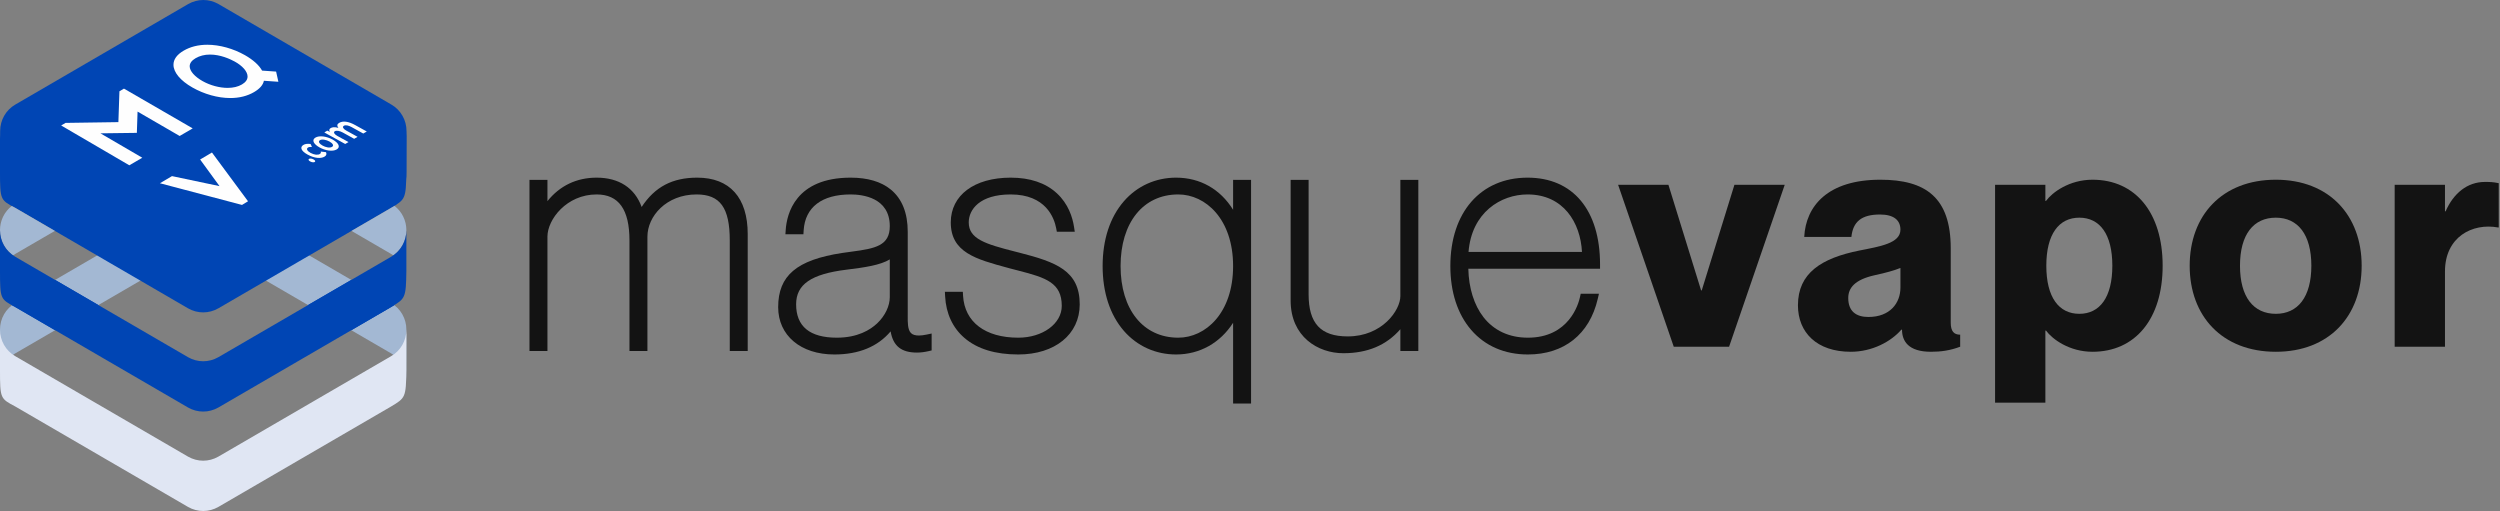 <svg width="220px" height="45px" viewBox="0 0 220 45" version="1.1" xmlns="http://www.w3.org/2000/svg" xmlns:xlink="http://www.w3.org/1999/xlink">
    <rect x="0" y="0" width="220" height="45" fill="#808080" stroke="none"/>
    <g stroke="none" stroke-width="1" fill="none" fill-rule="evenodd">
        <g transform="translate(-152, -65)">
            <g transform="translate(152, 65)">
                <path d="M64.219,30.888 L64.219,21.159 C64.219,18.283 63.373,17.111 61.301,17.111 C58.628,17.111 56.973,19.039 56.973,20.825 L56.973,30.888 L55.393,30.888 L55.393,21.159 C55.393,18.435 54.447,17.111 52.503,17.111 C49.861,17.111 48.175,19.311 48.175,20.825 L48.175,30.888 L46.594,30.888 L46.594,15.827 L48.175,15.827 L48.175,17.7 C49.263,16.343 50.741,15.633 52.503,15.633 C54.474,15.633 55.855,16.541 56.465,18.213 C57.635,16.435 59.172,15.633 61.357,15.633 C64.221,15.633 65.799,17.398 65.799,20.602 L65.799,30.888 L64.219,30.888 Z" id="Fill-1" fill="#131313"></path>
                <path d="M78.301,22.827 C77.472,23.33 76.106,23.537 74.488,23.732 C71.384,24.115 70.059,25.026 70.059,26.781 C70.059,28.728 71.264,29.716 73.64,29.716 C75.479,29.716 76.59,29.026 77.198,28.448 C77.889,27.791 78.301,26.928 78.301,26.141 L78.301,22.827 Z M73.419,31.194 C70.464,31.194 68.479,29.521 68.479,27.031 C68.479,24.253 70.11,22.871 74.11,22.261 C74.391,22.217 74.679,22.179 74.958,22.143 C77.031,21.871 78.301,21.618 78.301,19.906 C78.301,17.383 75.893,17.111 74.858,17.111 C72.322,17.111 70.854,18.231 70.722,20.265 L70.7,20.618 L69.116,20.618 L69.144,20.214 C69.24,18.836 69.99,15.633 74.858,15.633 C76.35,15.633 77.536,15.983 78.383,16.674 C79.377,17.484 79.881,18.741 79.881,20.407 L79.881,27.644 C79.881,27.705 79.881,27.767 79.88,27.83 C79.877,28.384 79.873,29.012 80.164,29.306 C80.309,29.454 80.537,29.526 80.86,29.526 C81.054,29.526 81.28,29.499 81.532,29.445 L81.984,29.35 L81.984,30.838 L81.693,30.906 C81.362,30.983 80.999,31.027 80.696,31.027 C79.326,31.027 78.597,30.459 78.375,29.162 C77.234,30.511 75.571,31.194 73.419,31.194 L73.419,31.194 Z" id="Fill-3" fill="#131313"></path>
                <path d="M89.605,31.194 C87.588,31.194 85.995,30.704 84.869,29.736 C83.835,28.849 83.248,27.583 83.171,26.077 L83.151,25.68 L84.729,25.68 L84.75,26.035 C84.886,28.34 86.701,29.716 89.605,29.716 C91.753,29.716 93.435,28.488 93.435,26.92 C93.435,24.891 92.062,24.44 89.634,23.817 C89.375,23.751 89.11,23.683 88.843,23.611 L88.683,23.567 C85.881,22.809 83.668,22.211 83.668,19.572 C83.668,17.179 85.738,15.633 88.941,15.633 C90.637,15.633 91.998,16.091 92.987,16.993 C94.015,17.933 94.384,19.125 94.513,19.96 L94.58,20.395 L93.002,20.395 L92.944,20.088 C92.775,19.193 92.047,17.111 88.941,17.111 C86.216,17.111 85.249,18.437 85.249,19.572 C85.249,21.029 86.722,21.476 89.327,22.139 L89.725,22.241 C92.921,23.059 95.015,23.817 95.015,26.781 C95.015,29.421 92.841,31.194 89.605,31.194" id="Fill-5" fill="#131313"></path>
                <path d="M103.687,17.111 C100.604,17.111 98.611,19.585 98.611,23.413 C98.611,27.242 100.604,29.716 103.687,29.716 C106.085,29.716 108.513,27.551 108.513,23.413 C108.513,19.276 106.085,17.111 103.687,17.111 L103.687,17.111 Z M108.513,35.508 L108.513,28.406 C107.377,30.175 105.579,31.194 103.493,31.194 C101.696,31.194 100.065,30.456 98.902,29.117 C97.678,27.708 97.031,25.736 97.031,23.413 C97.031,21.091 97.678,19.119 98.902,17.71 C100.065,16.37 101.696,15.633 103.493,15.633 C105.617,15.633 107.386,16.645 108.513,18.459 L108.513,15.827 L110.093,15.827 L110.093,35.508 L108.513,35.508 Z" id="Fill-7" fill="#131313"></path>
                <path d="M118.212,31.083 C115.98,31.083 113.576,29.632 113.576,26.447 L113.576,15.827 L115.157,15.827 L115.157,25.89 C115.157,28.459 116.218,29.604 118.6,29.604 C121.641,29.604 123.232,27.295 123.232,26.057 L123.232,15.827 L124.813,15.827 L124.813,30.888 L123.232,30.888 L123.232,28.971 C121.993,30.39 120.34,31.083 118.212,31.083" id="Fill-9" fill="#131313"></path>
                <path d="M139.214,22.173 C139.082,19.595 137.586,17.111 134.425,17.111 C132.072,17.111 129.501,18.698 129.231,22.173 L139.214,22.173 Z M134.453,31.194 C132.409,31.194 130.683,30.446 129.463,29.032 C128.265,27.644 127.631,25.701 127.631,23.413 C127.631,18.687 130.298,15.633 134.425,15.633 C138.419,15.633 140.804,18.489 140.804,23.274 L140.804,23.651 L129.213,23.651 C129.249,25.34 129.717,26.843 130.539,27.902 C131.461,29.089 132.814,29.716 134.453,29.716 C138.08,29.716 138.909,26.74 139.039,26.144 L139.103,25.847 L140.708,25.847 L140.6,26.31 C139.878,29.414 137.638,31.194 134.453,31.194 L134.453,31.194 Z" id="Fill-11" fill="#131313"></path>
                <polygon id="Fill-13" fill="#131313" points="146.82 16.26 149.697 25.556 149.753 25.556 152.63 16.26 157.057 16.26 152.16 30.511 147.29 30.511 142.393 16.26"></polygon>
                <path d="M167.238,25.306 L167.238,23.58 C166.685,23.803 165.993,23.998 164.97,24.22 C163.226,24.61 162.646,25.334 162.646,26.224 C162.646,27.393 163.337,27.894 164.416,27.894 C166.325,27.894 167.238,26.67 167.238,25.306 M165.44,18.877 C163.835,18.877 163.061,19.489 162.922,20.853 L158.772,20.853 C158.911,18.125 160.847,15.815 165.468,15.815 C169.452,15.815 171.665,17.374 171.665,21.855 L171.665,28.395 C171.665,29.147 171.942,29.453 172.495,29.453 L172.495,30.511 C171.61,30.845 170.807,30.956 169.922,30.956 C167.93,30.956 167.377,30.009 167.377,29.008 L167.321,29.008 C166.408,30.065 164.748,30.956 162.867,30.956 C159.879,30.956 158.219,29.258 158.219,26.864 C158.219,24.026 160.294,22.718 163.614,22.049 C165.44,21.688 167.238,21.41 167.238,20.213 C167.238,19.378 166.657,18.877 165.44,18.877" id="Fill-15" fill="#131313"></path>
                <path d="M185.886,23.385 C185.886,20.602 184.779,19.155 182.981,19.155 C181.183,19.155 180.076,20.602 180.076,23.385 C180.076,26.169 181.183,27.616 182.981,27.616 C184.779,27.616 185.886,26.169 185.886,23.385 M190.313,23.385 C190.313,28.061 187.906,30.956 184.143,30.956 C182.096,30.956 180.601,29.843 180.048,29.091 L179.993,29.091 L179.993,35.437 L175.566,35.437 L175.566,16.26 L179.993,16.26 L179.993,17.68 L180.048,17.68 C180.601,16.928 182.096,15.815 184.143,15.815 C187.906,15.815 190.313,18.71 190.313,23.385" id="Fill-17" fill="#131313"></path>
                <path d="M200.273,27.616 C202.21,27.616 203.399,26.141 203.399,23.385 C203.399,20.63 202.21,19.155 200.273,19.155 C198.309,19.155 197.119,20.63 197.119,23.385 C197.119,26.141 198.309,27.616 200.273,27.616 M200.273,30.956 C195.542,30.956 192.692,27.811 192.692,23.385 C192.692,18.96 195.542,15.815 200.273,15.815 C204.976,15.815 207.826,18.96 207.826,23.385 C207.826,27.811 204.976,30.956 200.273,30.956" id="Fill-19" fill="#131313"></path>
                <path d="M219.889,16.121 L219.889,20.018 L219.834,20.018 C217.565,19.6 215.158,20.853 215.158,23.886 L215.158,30.511 L210.731,30.511 L210.731,16.26 L215.158,16.26 L215.158,18.598 L215.213,18.598 C215.905,17.012 217.122,16.01 218.672,16.01 C219.059,16.01 219.391,16.01 219.889,16.121" id="Fill-21" fill="#131313"></path>
                <path d="M34.42,26.671 L19.221,17.834 C18.383,17.352 17.378,17.352 16.54,17.834 L1.34,26.671 C0.503,27.152 8.12664908e-05,28.043 8.12664908e-05,29.006 L0.005,33.363 C0.005,32.4 0.503,31.58 1.34,31.098 L16.54,22.261 C17.378,21.779 18.383,21.779 19.221,22.261 L34.42,31.098 C35.258,31.58 35.741,32.4 35.741,33.363 L35.761,29.006 C35.761,28.043 35.258,27.152 34.42,26.671" id="Fill-24" fill="#A3B8D3"></path>
                <path d="M1.34,35.769 L16.54,44.606 C17.378,45.088 18.383,45.088 19.221,44.606 L34.42,35.769 C35.67,35.018 35.727,34.989 35.761,32.568 L35.761,29.006 C35.761,29.97 35.258,30.861 34.42,31.342 L19.221,40.179 C18.383,40.661 17.378,40.661 16.54,40.179 L1.34,31.342 C0.503,30.861 2.32189974e-05,29.97 2.32189974e-05,29.006 L2.32189974e-05,32.568 C2.32189974e-05,35.075 0.034,35.075 1.34,35.769" id="Fill-26" fill="#E0E6F3"></path>
                <path d="M34.434,9.198 L19.234,0.361 C18.396,-0.12 17.391,-0.12 16.553,0.361 L1.354,9.198 C0.516,9.68 0.013,10.571 0.013,11.534 L0.019,15.891 C0.019,14.928 0.321,14.949 1.159,14.467 L17.271,24.759 C18.109,24.277 19.114,24.277 19.952,24.759 L34.383,14.413 C35.22,14.894 35.755,14.928 35.755,15.891 L35.774,11.534 C35.774,10.571 35.271,9.68 34.434,9.198" id="Fill-28" fill="#0045b4"></path>
                <path d="M1.34,18.292 L16.54,27.129 C17.378,27.611 18.383,27.611 19.221,27.129 L34.42,18.292 C35.67,17.541 35.727,17.512 35.761,15.091 L35.761,11.529 C35.761,12.492 35.258,13.383 34.42,13.865 L19.221,22.702 C18.383,23.183 17.378,23.183 16.54,22.702 L1.34,13.865 C0.503,13.383 2.32189974e-05,12.492 2.32189974e-05,11.529 L2.32189974e-05,15.091 C2.32189974e-05,17.598 0.034,17.598 1.34,18.292" id="Fill-30" fill="#0045b4"></path>
                <path d="M4.829,20.32 L1.34,18.292 C1.229,18.233 1.127,18.179 1.033,18.128 C0.381,18.634 0,19.418 0,20.257 C0,21.144 0.427,21.969 1.149,22.47 C1.211,22.428 1.274,22.387 1.34,22.348 L4.829,20.32 Z" id="Fill-32" fill="#A3B8D3"></path>
                <path d="M34.712,18.116 C34.622,18.171 34.526,18.229 34.42,18.292 L30.932,20.32 L34.42,22.348 C34.487,22.387 34.55,22.428 34.612,22.47 C35.333,21.969 35.761,21.144 35.761,20.257 C35.761,19.411 35.373,18.622 34.712,18.116" id="Fill-34" fill="#A3B8D3"></path>
                <path d="M1.34,27.02 L16.54,35.857 C17.378,36.338 18.383,36.338 19.221,35.857 L34.42,27.02 C35.67,26.268 35.727,26.239 35.761,23.819 L35.761,20.257 C35.761,21.22 35.258,22.111 34.42,22.593 L19.221,31.429 C18.383,31.911 17.378,31.911 16.54,31.429 L1.34,22.593 C0.503,22.111 2.32189974e-05,21.22 2.32189974e-05,20.257 L2.32189974e-05,23.819 C2.32189974e-05,26.326 0.034,26.326 1.34,27.02" id="Fill-36" fill="#0045b4"></path>
                <path d="M4.848,24.632 L1.34,26.671 C1.238,26.729 1.142,26.794 1.05,26.864 C1.139,26.913 1.236,26.964 1.34,27.02 L4.848,29.059 L8.655,26.845 L4.848,24.632 Z" id="Fill-38" fill="#0045b4"></path>
                <path d="M34.695,26.853 C34.608,26.788 34.517,26.726 34.42,26.671 L30.913,24.632 L27.105,26.845 L30.913,29.059 L34.42,27.02 C34.519,26.96 34.61,26.905 34.695,26.853" id="Fill-40" fill="#0045b4"></path>
                <path d="M18.48,4.802 C18,4.802 17.573,4.911 17.209,5.124 C16.864,5.327 16.69,5.567 16.693,5.838 C16.697,6.254 17.125,6.742 17.838,7.143 C18.497,7.513 19.317,7.734 20.031,7.734 C20.525,7.734 20.948,7.632 21.289,7.433 C21.623,7.237 21.79,6.998 21.786,6.723 C21.779,6.293 21.34,5.788 20.638,5.407 C20.222,5.181 19.387,4.802 18.48,4.802 M20.262,8.627 C19.178,8.627 17.964,8.288 16.93,7.698 C15.877,7.097 15.27,6.371 15.266,5.706 C15.263,5.229 15.562,4.811 16.154,4.463 C16.746,4.115 17.45,3.938 18.247,3.938 C19.322,3.938 20.528,4.273 21.557,4.855 C22.276,5.265 22.81,5.747 23.063,6.213 L24.298,6.3 L24.497,7.196 L23.223,7.107 C23.149,7.476 22.859,7.811 22.359,8.103 C21.765,8.451 21.06,8.627 20.262,8.627" id="Fill-42" fill="#FEFEFE"></path>
                <path d="M27.595,14.031 C27.929,14.215 27.626,14.389 27.295,14.207 C26.963,14.024 27.261,13.847 27.595,14.031" id="Fill-44" fill="#FEFEFE"></path>
                <path d="M28.69,13.391 C28.766,13.575 28.713,13.695 28.553,13.787 C28.244,13.966 27.687,13.945 27.07,13.605 C26.454,13.265 26.394,12.945 26.69,12.759 C26.837,12.667 27.023,12.635 27.328,12.669 L27.455,12.931 C27.3,12.918 27.177,12.939 27.105,12.983 C26.933,13.089 27.021,13.284 27.325,13.452 C27.659,13.636 27.972,13.653 28.136,13.557 C28.22,13.507 28.265,13.436 28.223,13.338 L28.69,13.391 Z" id="Fill-46" fill="#FEFEFE"></path>
                <path d="M28.388,12.812 C28.661,12.963 29.015,13.044 29.216,12.926 C29.419,12.807 29.264,12.604 28.988,12.451 C28.716,12.301 28.335,12.226 28.153,12.338 C27.959,12.458 28.12,12.664 28.388,12.812 M29.269,12.282 C29.795,12.573 29.994,12.939 29.625,13.152 C29.263,13.361 28.633,13.256 28.12,12.974 C27.612,12.693 27.403,12.33 27.745,12.116 C28.092,11.898 28.747,11.994 29.269,12.282" id="Fill-48" fill="#FEFEFE"></path>
                <path d="M31.166,12.215 L30.168,11.663 C29.922,11.527 29.619,11.453 29.461,11.551 C29.307,11.645 29.437,11.823 29.68,11.958 L30.668,12.503 L30.377,12.671 L28.541,11.656 L28.799,11.495 L29.044,11.606 C28.917,11.465 28.981,11.346 29.091,11.277 C29.228,11.191 29.458,11.154 29.782,11.256 C29.621,11.043 29.681,10.916 29.834,10.82 C30.174,10.608 30.676,10.686 31.249,11.003 L32.277,11.572 L31.967,11.751 L30.945,11.186 C30.695,11.048 30.417,10.971 30.256,11.07 C30.097,11.169 30.215,11.349 30.462,11.486 L31.466,12.041 L31.166,12.215 Z" id="Fill-50" fill="#FEFEFE"></path>
                <polygon id="Fill-52" fill="#FEFEFE" points="15.81 11.967 12.106 9.82 12.043 11.692 8.837 11.733 12.521 13.881 11.379 14.546 5.382 11.042 5.769 10.815 10.418 10.747 10.51 8.032 10.909 7.798 16.958 11.298"></polygon>
                <polygon id="Fill-54" fill="#FEFEFE" points="21.296 18.034 14.073 16.125 15.135 15.498 19.318 16.379 17.611 14.036 18.652 13.421 21.826 17.712"></polygon>
            </g>
        </g>
    </g>
</svg>